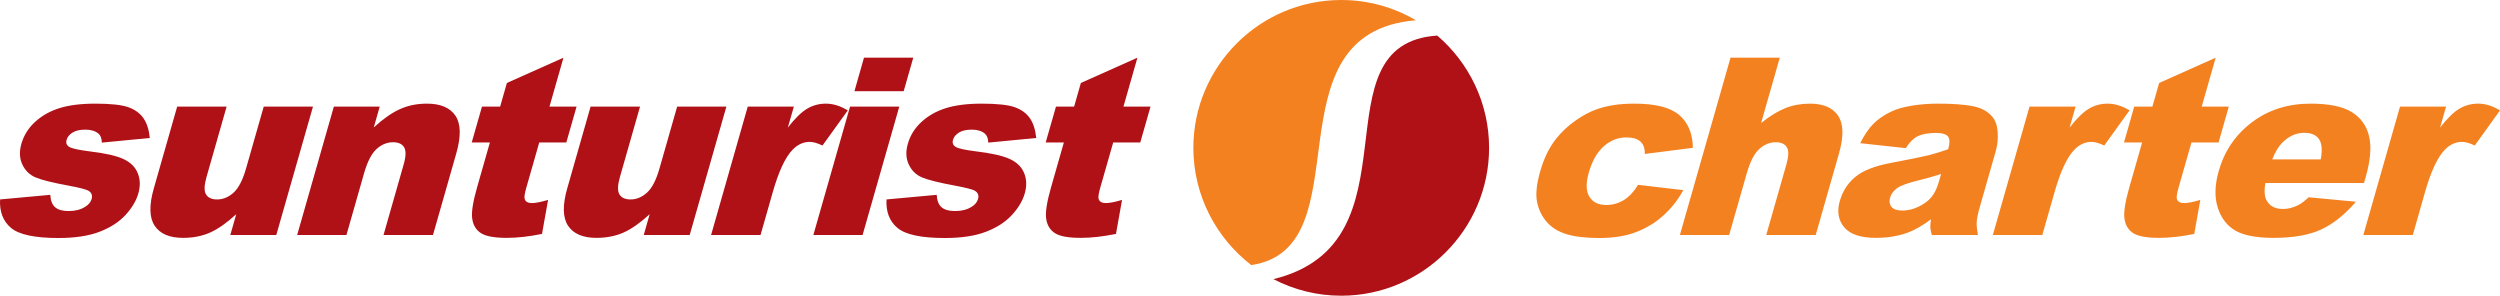 <?xml version="1.0" encoding="utf-8"?>
<!-- Generator: Adobe Illustrator 16.0.3, SVG Export Plug-In . SVG Version: 6.00 Build 0)  -->
<!DOCTYPE svg PUBLIC "-//W3C//DTD SVG 1.1//EN" "http://www.w3.org/Graphics/SVG/1.1/DTD/svg11.dtd">
<svg version="1.1" id="Layer_1" xmlns="http://www.w3.org/2000/svg" xmlns:xlink="http://www.w3.org/1999/xlink" x="0px" y="0px"
	 width="438.596px" height="51.879px" viewBox="0 0 438.596 51.879" enable-background="new 0 0 438.596 51.879"
	 xml:space="preserve">
<g>
	<path id="XMLID_27_" fill-rule="evenodd" clip-rule="evenodd" fill="#B01117" d="M252.151,6.241
		c5.562,4.765,9.092,11.835,9.092,19.693c0,14.291-11.649,25.944-25.942,25.944c-4.286,0-8.335-1.051-11.9-2.91
		C249.604,42.609,230.4,7.69,252.151,6.241"/>
	<path id="XMLID_26_" fill-rule="evenodd" clip-rule="evenodd" fill="#F48120" d="M235.3,0c4.771,0,9.248,1.293,13.098,3.558
		c-26.559,2.188-8.762,39.938-28.871,42.948c-6.17-4.756-10.166-12.211-10.166-20.571C209.361,11.646,221.014,0,235.3,0"/>
</g>
<path id="XMLID_15_" fill-rule="evenodd" clip-rule="evenodd" fill="#B01117" d="M199.547,10.122l-2.451,8.579h4.75l-1.799,6.298
	h-4.75l-2.288,7.994c-0.269,0.962-0.361,1.6-0.268,1.912c0.147,0.478,0.568,0.723,1.278,0.723c0.638,0,1.579-0.185,2.83-0.558
	l-1.064,5.969c-2.273,0.462-4.327,0.692-6.185,0.692c-2.148,0-3.655-0.273-4.513-0.821c-0.86-0.548-1.377-1.395-1.543-2.514
	c-0.171-1.124,0.113-2.948,0.832-5.468l2.265-7.93h-3.188l1.807-6.298h3.181l1.183-4.145L199.547,10.122z M155.526,34.989
	l8.804-0.808c0.063,1.021,0.348,1.753,0.862,2.183c0.513,0.445,1.293,0.662,2.361,0.662c1.157,0,2.123-0.246,2.909-0.744
	c0.592-0.362,0.971-0.828,1.129-1.377c0.176-0.622-0.014-1.101-0.563-1.442c-0.4-0.238-1.553-0.534-3.454-0.889
	c-2.852-0.526-4.797-1.011-5.84-1.458c-1.037-0.445-1.804-1.198-2.298-2.258c-0.504-1.056-0.559-2.268-0.167-3.631
	c0.422-1.482,1.225-2.765,2.391-3.836c1.172-1.076,2.588-1.882,4.253-2.411c1.665-0.525,3.77-0.798,6.318-0.798
	c2.685,0,4.612,0.211,5.778,0.618c1.161,0.411,2.046,1.051,2.653,1.911c0.608,0.861,0.982,2.027,1.135,3.496l-8.421,0.812
	c-0.011-0.723-0.207-1.253-0.605-1.592c-0.555-0.455-1.307-0.685-2.27-0.685c-0.973,0-1.739,0.177-2.278,0.524
	c-0.548,0.348-0.887,0.768-1.029,1.261c-0.157,0.556,0.009,0.969,0.49,1.254c0.486,0.281,1.646,0.534,3.477,0.764
	c2.771,0.326,4.78,0.782,6.011,1.356c1.242,0.582,2.079,1.404,2.509,2.482c0.439,1.075,0.474,2.257,0.102,3.542
	c-0.372,1.306-1.125,2.574-2.266,3.807c-1.133,1.229-2.653,2.204-4.545,2.93c-1.904,0.732-4.311,1.094-7.217,1.094
	c-4.119,0-6.882-0.59-8.29-1.757C156.051,38.823,155.41,37.15,155.526,34.989z M149.131,18.701h8.638l-6.439,22.526h-8.637
	L149.131,18.701z M151.574,10.122h8.647l-1.682,5.882h-8.638L151.574,10.122z M131.185,18.701h8.086l-1.056,3.685
	c1.239-1.594,2.356-2.697,3.354-3.294c0.998-0.602,2.104-0.909,3.317-0.909c1.278,0,2.555,0.397,3.845,1.188l-4.435,6.157
	c-0.89-0.427-1.639-0.638-2.233-0.638c-1.131,0-2.144,0.472-3.031,1.396c-1.268,1.32-2.418,3.781-3.449,7.389l-2.157,7.554h-8.674
	L131.185,18.701z M120.999,41.228h-8.064l1.045-3.651c-1.635,1.497-3.148,2.572-4.551,3.204c-1.409,0.633-3.009,0.951-4.787,0.951
	c-2.376,0-4.033-0.706-4.982-2.125c-0.943-1.421-0.989-3.616-0.142-6.57l4.094-14.335h8.676l-3.541,12.388
	c-0.398,1.412-0.429,2.42-0.076,3.011c0.355,0.592,1.005,0.89,1.951,0.89c1.036,0,1.99-0.396,2.874-1.185
	c0.889-0.797,1.622-2.214,2.207-4.263l3.096-10.841h8.637L120.999,41.228z M98.853,10.122l-2.453,8.579h4.753l-1.8,6.298h-4.751
	l-2.286,7.994c-0.273,0.962-0.364,1.6-0.269,1.912c0.145,0.478,0.566,0.723,1.276,0.723c0.639,0,1.584-0.185,2.832-0.558
	l-1.065,5.969c-2.272,0.462-4.327,0.692-6.185,0.692c-2.149,0-3.654-0.273-4.512-0.821c-0.864-0.548-1.377-1.395-1.543-2.514
	c-0.171-1.124,0.112-2.948,0.832-5.468l2.265-7.93h-3.189l1.801-6.298h3.185l1.184-4.145L98.853,10.122z M58.571,18.701h8.047
	l-1.048,3.66c1.631-1.497,3.153-2.562,4.567-3.203c1.416-0.648,3.006-0.976,4.771-0.976c2.391,0,4.054,0.72,5.008,2.139
	c0.937,1.421,0.984,3.613,0.135,6.583L75.96,41.228h-8.676l3.538-12.393c0.406-1.407,0.427-2.41,0.077-2.996
	c-0.361-0.593-1.01-0.885-1.957-0.885c-1.042,0-2.011,0.403-2.879,1.189c-0.876,0.792-1.61,2.216-2.197,4.267l-3.086,10.817h-8.646
	L58.571,18.701z M48.471,41.228h-8.067l1.045-3.651c-1.632,1.497-3.147,2.572-4.55,3.204c-1.404,0.633-3.002,0.951-4.786,0.951
	c-2.375,0-4.034-0.706-4.978-2.125c-0.945-1.421-0.994-3.616-0.146-6.57l4.095-14.335h8.673l-3.538,12.388
	c-0.403,1.412-0.429,2.42-0.077,3.011c0.357,0.592,1.006,0.89,1.95,0.89c1.033,0,1.992-0.396,2.875-1.185
	c0.886-0.797,1.619-2.214,2.204-4.263l3.099-10.841h8.639L48.471,41.228z M0.014,34.989l8.807-0.808
	c0.064,1.021,0.345,1.753,0.857,2.183c0.514,0.445,1.298,0.662,2.361,0.662c1.157,0,2.125-0.246,2.905-0.744
	c0.595-0.362,0.977-0.828,1.133-1.377c0.174-0.622-0.009-1.101-0.555-1.442c-0.405-0.238-1.563-0.534-3.462-0.889
	c-2.848-0.526-4.798-1.011-5.833-1.458c-1.043-0.445-1.813-1.198-2.305-2.258c-0.499-1.056-0.559-2.268-0.169-3.631
	c0.429-1.482,1.227-2.765,2.395-3.836c1.168-1.076,2.589-1.882,4.25-2.411c1.666-0.525,3.772-0.798,6.318-0.798
	c2.688,0,4.613,0.211,5.779,0.618c1.166,0.411,2.045,1.051,2.656,1.911c0.606,0.861,0.985,2.027,1.132,3.496l-8.417,0.812
	c-0.009-0.723-0.208-1.253-0.611-1.592c-0.548-0.455-1.305-0.685-2.266-0.685c-0.974,0-1.742,0.177-2.28,0.524
	c-0.546,0.348-0.887,0.768-1.022,1.261c-0.162,0.556,0.001,0.969,0.483,1.254c0.486,0.281,1.645,0.534,3.48,0.764
	c2.775,0.326,4.781,0.782,6.011,1.356c1.242,0.582,2.08,1.404,2.506,2.482c0.441,1.075,0.472,2.257,0.104,3.542
	c-0.373,1.306-1.124,2.574-2.268,3.807c-1.133,1.229-2.652,2.204-4.547,2.93c-1.9,0.732-4.307,1.094-7.218,1.094
	c-4.11,0-6.877-0.59-8.289-1.757C0.542,38.823-0.105,37.15,0.014,34.989z"/>
<path id="XMLID_5_" fill-rule="evenodd" clip-rule="evenodd" fill="#F48120" d="M421.055,18.701h8.082l-1.058,3.685
	c1.241-1.594,2.355-2.697,3.356-3.294c0.995-0.602,2.102-0.909,3.324-0.909c1.271,0,2.546,0.397,3.836,1.188l-4.428,6.157
	c-0.896-0.427-1.642-0.638-2.237-0.638c-1.128,0-2.14,0.472-3.026,1.396c-1.271,1.32-2.424,3.781-3.454,7.389l-2.153,7.554h-8.677
	L421.055,18.701z M407.147,27.968c0.303-1.672,0.194-2.867-0.325-3.587c-0.521-0.722-1.376-1.083-2.563-1.083
	c-1.374,0-2.624,0.549-3.763,1.637c-0.714,0.677-1.336,1.688-1.855,3.033H407.147z M414.742,32.102h-17.306
	c-0.248,1.39-0.159,2.42,0.235,3.102c0.552,0.98,1.51,1.459,2.852,1.459c0.844,0,1.717-0.207,2.597-0.638
	c0.549-0.263,1.179-0.737,1.909-1.415l8.29,0.781c-1.95,2.269-3.981,3.89-6.099,4.873c-2.121,0.976-4.896,1.468-8.337,1.468
	c-2.983,0-5.212-0.421-6.688-1.261c-1.464-0.839-2.505-2.176-3.1-4.007c-0.601-1.833-0.55-3.986,0.153-6.461
	c1.007-3.523,2.948-6.377,5.824-8.546c2.88-2.18,6.31-3.274,10.283-3.274c3.222,0,5.632,0.492,7.217,1.473
	c1.585,0.969,2.61,2.389,3.054,4.234c0.446,1.854,0.243,4.265-0.605,7.233L414.742,32.102z M388.718,10.122l-2.453,8.579h4.753
	l-1.799,6.298h-4.753l-2.285,7.994c-0.271,0.962-0.362,1.6-0.271,1.912c0.148,0.478,0.57,0.723,1.276,0.723
	c0.642,0,1.588-0.185,2.835-0.558l-1.065,5.969c-2.27,0.462-4.325,0.692-6.178,0.692c-2.153,0-3.66-0.273-4.521-0.821
	c-0.859-0.548-1.376-1.395-1.541-2.514c-0.174-1.124,0.11-2.948,0.83-5.468l2.267-7.93h-3.184l1.796-6.298h3.187l1.185-4.145
	L388.718,10.122z M356.058,18.701h8.079l-1.05,3.685c1.236-1.594,2.354-2.697,3.352-3.294c0.995-0.602,2.109-0.909,3.321-0.909
	c1.277,0,2.551,0.397,3.839,1.188l-4.431,6.157c-0.891-0.427-1.645-0.638-2.237-0.638c-1.131,0-2.137,0.472-3.026,1.396
	c-1.269,1.32-2.421,3.781-3.449,7.389l-2.158,7.554h-8.677L356.058,18.701z M340.542,30.53c-1.312,0.426-2.658,0.807-4.035,1.131
	c-1.88,0.465-3.13,0.929-3.72,1.375c-0.619,0.473-1.011,1-1.182,1.595c-0.194,0.681-0.113,1.232,0.232,1.663
	c0.36,0.43,0.993,0.646,1.913,0.646c0.96,0,1.917-0.229,2.88-0.696c0.96-0.471,1.715-1.04,2.253-1.705
	c0.541-0.677,0.955-1.553,1.264-2.624L340.542,30.53z M334.349,25.989l-8.001-0.868c0.728-1.44,1.498-2.578,2.32-3.403
	c0.822-0.826,1.866-1.541,3.146-2.151c0.923-0.441,2.11-0.783,3.56-1.02c1.453-0.239,2.986-0.364,4.602-0.364
	c2.583,0,4.628,0.147,6.115,0.439c1.485,0.288,2.621,0.893,3.403,1.816c0.557,0.636,0.879,1.534,0.974,2.695
	c0.086,1.177-0.022,2.283-0.328,3.346l-2.84,9.954c-0.303,1.057-0.468,1.891-0.509,2.49c-0.035,0.603,0.038,1.368,0.223,2.304
	h-8.099c-0.165-0.582-0.246-1.023-0.265-1.325c-0.009-0.306,0.029-0.782,0.116-1.434c-1.442,1.092-2.795,1.869-4.039,2.333
	c-1.709,0.622-3.57,0.93-5.593,0.93c-2.687,0-4.55-0.62-5.592-1.861c-1.035-1.243-1.295-2.775-0.771-4.603
	c0.489-1.715,1.391-3.12,2.713-4.222c1.323-1.107,3.4-1.928,6.254-2.46c3.438-0.656,5.661-1.109,6.702-1.372
	c1.033-0.261,2.147-0.608,3.344-1.03c0.303-1.063,0.3-1.803-0.017-2.226c-0.324-0.417-1.028-0.636-2.14-0.636
	c-1.406,0-2.531,0.226-3.367,0.675C335.607,24.354,334.965,25.02,334.349,25.989z M303.6,10.122h8.642l-3.275,11.458
	c1.523-1.215,2.94-2.087,4.247-2.607c1.309-0.526,2.756-0.79,4.344-0.79c2.345,0,3.989,0.72,4.937,2.143
	c0.933,1.434,0.984,3.623,0.138,6.579l-4.087,14.323h-8.678l3.538-12.393c0.403-1.407,0.431-2.41,0.076-2.996
	c-0.362-0.593-1.007-0.885-1.958-0.885c-1.039,0-2.008,0.403-2.881,1.189c-0.877,0.792-1.607,2.216-2.193,4.267l-3.092,10.817h-8.64
	L303.6,10.122z M287.382,32.424l7.933,0.932c-0.938,1.71-2.104,3.193-3.494,4.448c-1.388,1.254-2.986,2.221-4.793,2.914
	c-1.796,0.69-3.938,1.039-6.413,1.039c-2.396,0-4.32-0.228-5.778-0.67c-1.466-0.447-2.629-1.162-3.486-2.163
	c-0.865-0.997-1.431-2.165-1.693-3.511c-0.271-1.341-0.084-3.119,0.55-5.347c0.659-2.316,1.609-4.251,2.843-5.788
	c0.903-1.131,1.985-2.146,3.245-3.046c1.261-0.9,2.483-1.573,3.671-2.004c1.883-0.701,4.136-1.046,6.765-1.046
	c3.682,0,6.291,0.663,7.853,1.978c1.552,1.314,2.363,3.239,2.412,5.773l-8.434,1.078c0.024-0.962-0.235-1.688-0.771-2.172
	c-0.527-0.493-1.358-0.73-2.497-0.73c-1.428,0-2.731,0.515-3.905,1.532c-1.183,1.03-2.066,2.579-2.662,4.66
	c-0.527,1.853-0.486,3.258,0.116,4.22c0.601,0.962,1.58,1.443,2.94,1.443c1.131,0,2.161-0.293,3.103-0.87
	C285.819,34.515,286.649,33.625,287.382,32.424z"/>
</svg>
